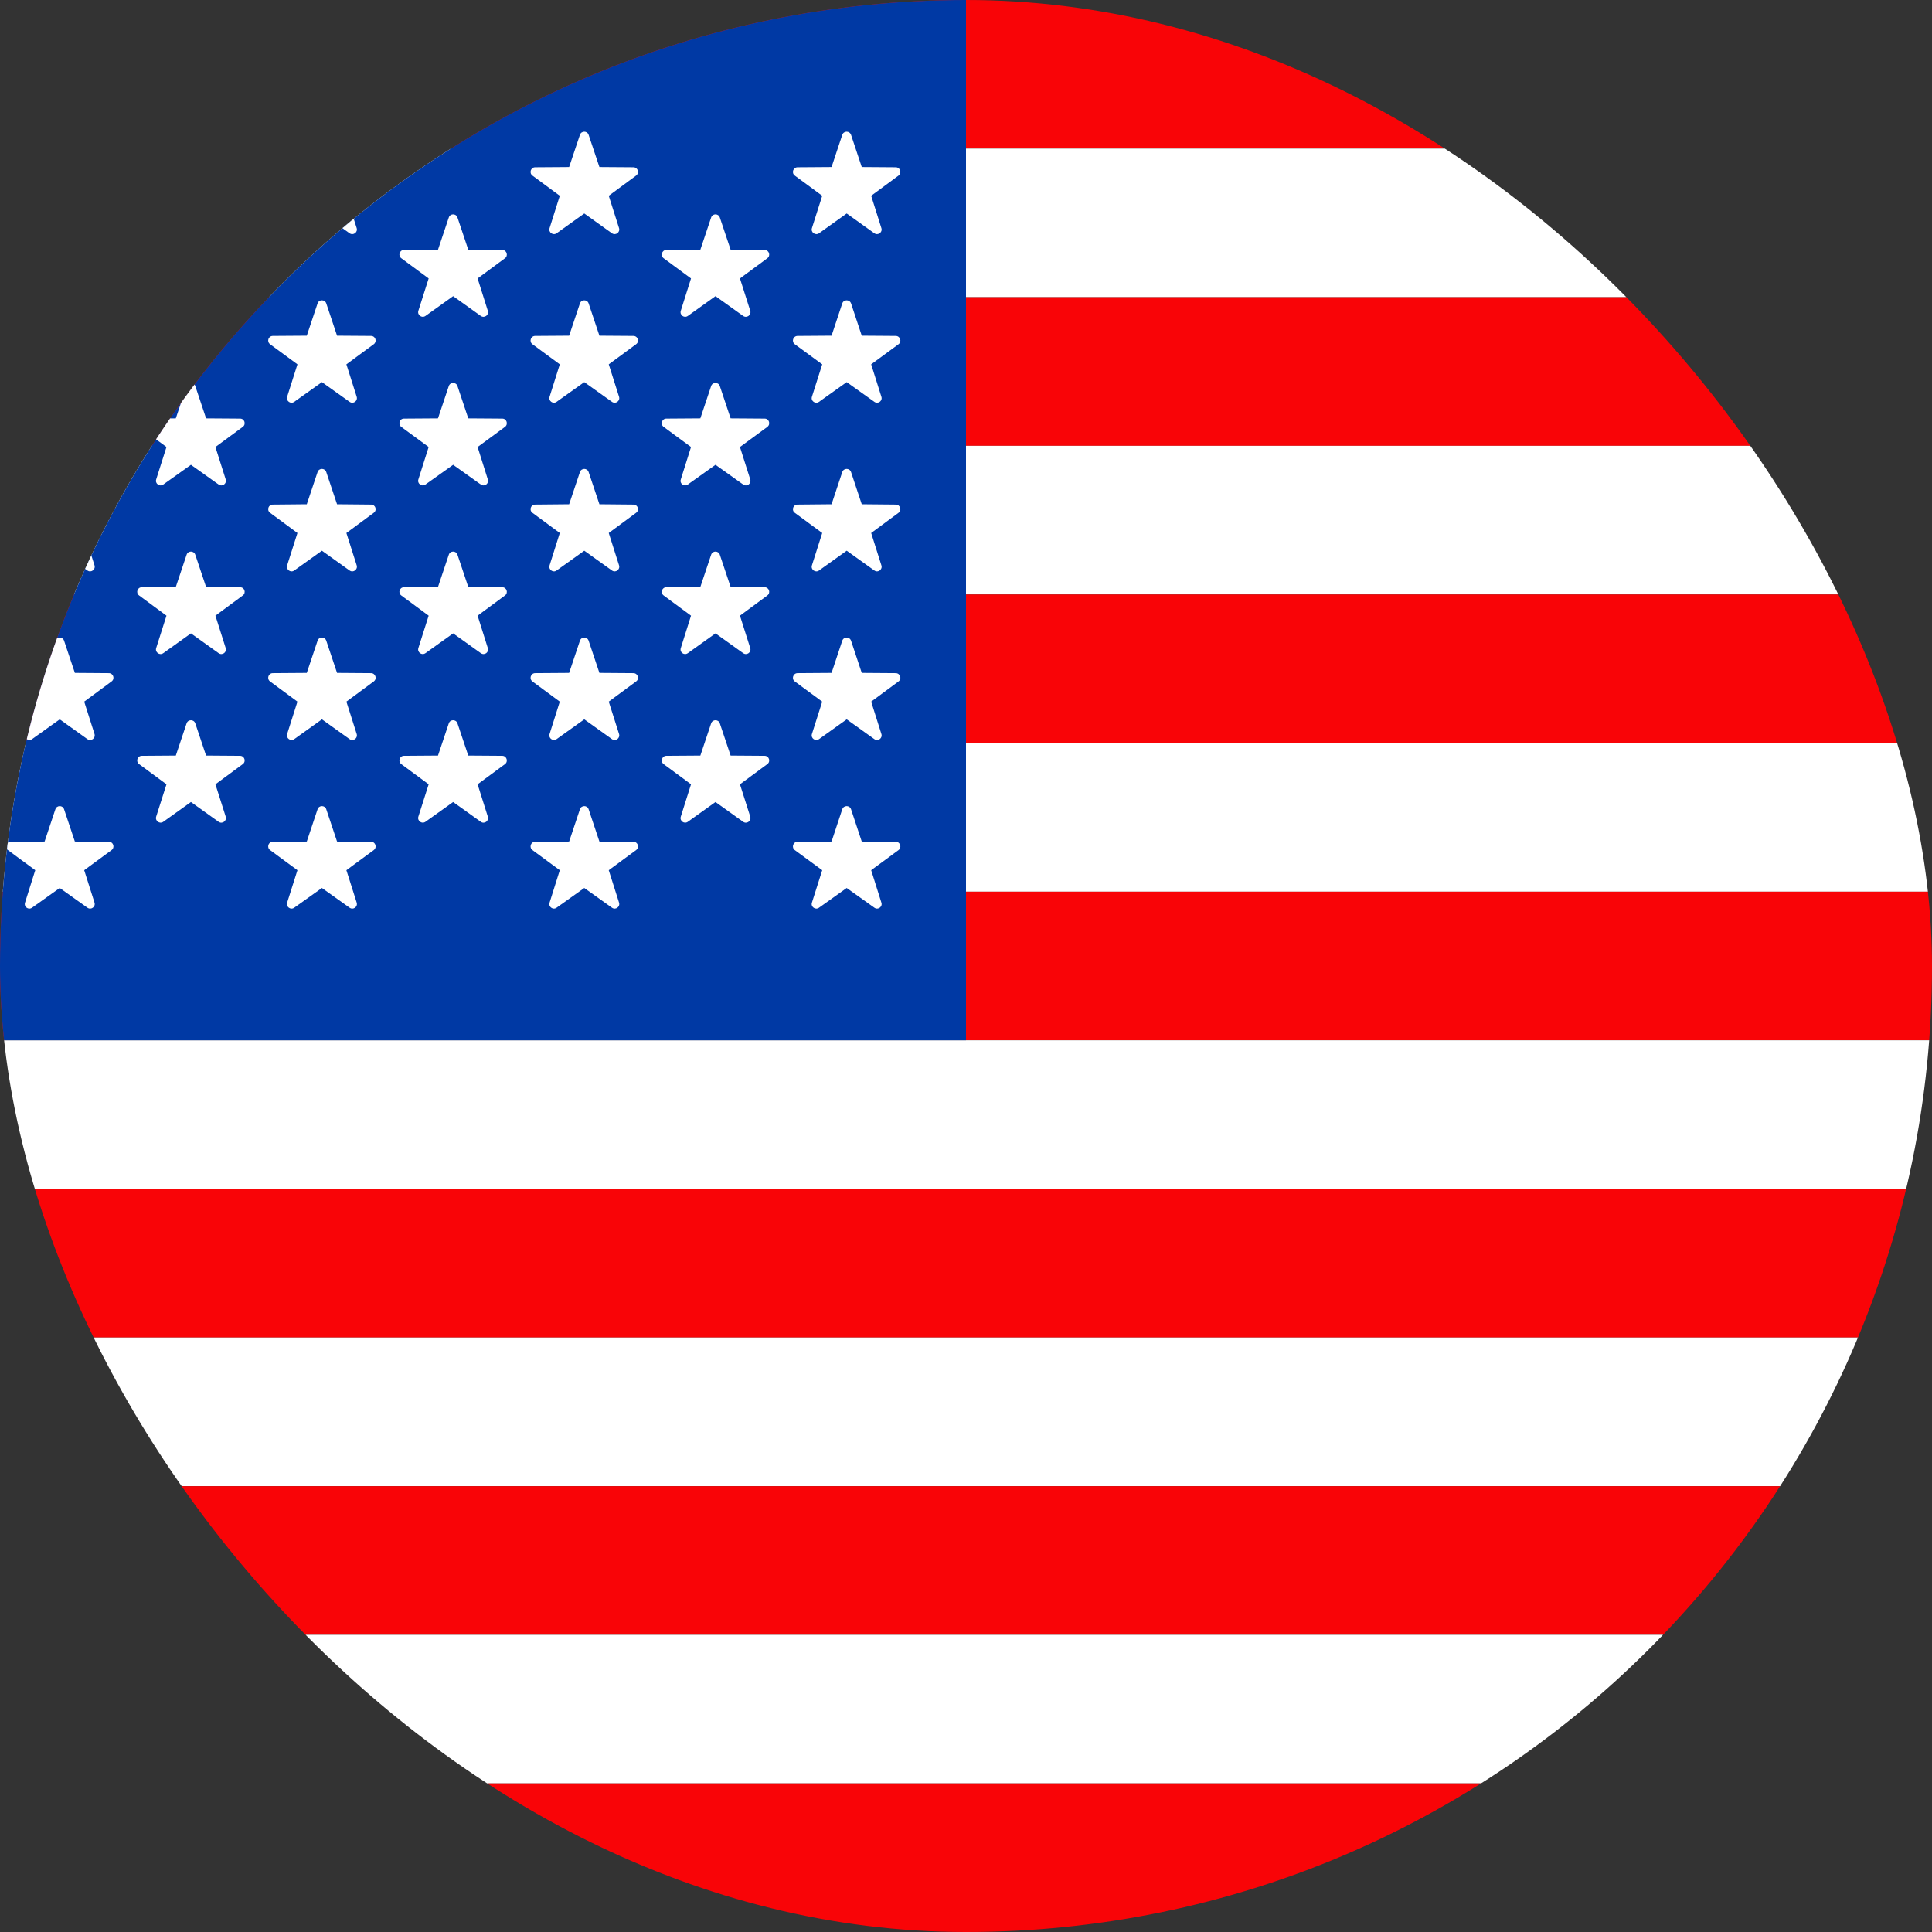 <svg width="24" height="24" viewBox="0 0 24 24" fill="none" xmlns="http://www.w3.org/2000/svg">
<rect x="0" y="0" width="24" height="24" fill="#333333" stroke="none"/>
<g clip-path="url(#clip0_20145_2044)">
<path d="M-4 0H28V1.846H-4V0Z" fill="#F90407"/>
<path d="M-4 1.846H28V3.692H-4V1.846Z" fill="white"/>
<path d="M-4 3.692H28V5.538H-4V3.692Z" fill="#F90407"/>
<path d="M-4 5.538H28V7.385H-4V5.538Z" fill="white"/>
<path d="M-4 7.385H28V9.231H-4V7.385Z" fill="#F90407"/>
<path d="M-4 9.231H28V11.077H-4V9.231Z" fill="white"/>
<path d="M-4 11.077H28V12.923H-4V11.077Z" fill="#F90407"/>
<path d="M-4 12.923H28V14.769H-4V12.923Z" fill="white"/>
<path d="M-4 14.769H28V16.615H-4V14.769Z" fill="#F90407"/>
<path d="M-4 16.615H28V18.462H-4V16.615Z" fill="white"/>
<path d="M-4 18.462H28V20.308H-4V18.462Z" fill="#F90407"/>
<path d="M-4 20.308H28V22.154H-4V20.308Z" fill="white"/>
<path d="M-4 22.154H28V24H-4V22.154Z" fill="#F90407"/>
<path d="M-4 0H12V12.923L-4 12.923V0Z" fill="#0039A4"/>
<path d="M-2.463 1.675L-2.329 2.075L-1.906 2.078C-1.852 2.079 -1.829 2.148 -1.873 2.181L-2.213 2.432L-2.086 2.834C-2.069 2.886 -2.128 2.929 -2.173 2.898L-2.517 2.652L-2.861 2.898C-2.906 2.929 -2.965 2.886 -2.949 2.834L-2.821 2.432L-3.161 2.181C-3.205 2.148 -3.183 2.079 -3.128 2.078L-2.705 2.075L-2.571 1.675C-2.554 1.623 -2.48 1.623 -2.463 1.675Z" fill="white"/>
<path d="M-2.463 3.769L-2.329 4.17L-1.906 4.173C-1.852 4.174 -1.829 4.243 -1.873 4.276L-2.213 4.526L-2.086 4.929C-2.069 4.981 -2.128 5.024 -2.173 4.992L-2.517 4.747L-2.861 4.992C-2.906 5.024 -2.965 4.981 -2.949 4.929L-2.821 4.527L-3.161 4.276C-3.205 4.243 -3.183 4.174 -3.128 4.173L-2.705 4.17L-2.571 3.769C-2.554 3.718 -2.48 3.718 -2.463 3.769Z" fill="white"/>
<path d="M-2.463 5.864L-2.329 6.264L-1.906 6.268C-1.852 6.268 -1.829 6.338 -1.873 6.37L-2.213 6.621L-2.086 7.023C-2.069 7.075 -2.128 7.119 -2.173 7.087L-2.517 6.841L-2.861 7.087C-2.906 7.119 -2.965 7.076 -2.949 7.023L-2.821 6.621L-3.161 6.37C-3.205 6.338 -3.183 6.268 -3.128 6.268L-2.705 6.264L-2.571 5.864C-2.554 5.812 -2.48 5.812 -2.463 5.864Z" fill="white"/>
<path d="M-2.463 7.959L-2.329 8.359L-1.906 8.362C-1.852 8.363 -1.829 8.433 -1.873 8.465L-2.213 8.716L-2.086 9.118C-2.069 9.17 -2.128 9.213 -2.173 9.182L-2.517 8.936L-2.861 9.182C-2.906 9.213 -2.965 9.17 -2.949 9.118L-2.821 8.716L-3.161 8.465C-3.205 8.433 -3.183 8.363 -3.128 8.362L-2.705 8.359L-2.571 7.959C-2.554 7.907 -2.48 7.907 -2.463 7.959Z" fill="white"/>
<path d="M-2.463 10.053L-2.329 10.454L-1.906 10.457C-1.852 10.457 -1.829 10.527 -1.873 10.56L-2.213 10.81L-2.086 11.213C-2.069 11.265 -2.128 11.308 -2.173 11.276L-2.517 11.031L-2.861 11.276C-2.906 11.308 -2.965 11.265 -2.949 11.213L-2.821 10.81L-3.161 10.56C-3.205 10.527 -3.183 10.457 -3.128 10.457L-2.705 10.454L-2.571 10.053C-2.554 10.001 -2.48 10.001 -2.463 10.053Z" fill="white"/>
<path d="M-0.833 2.702L-0.699 3.102L-0.276 3.105C-0.222 3.106 -0.199 3.175 -0.243 3.208L-0.583 3.459L-0.456 3.861C-0.439 3.913 -0.499 3.956 -0.543 3.925L-0.887 3.679L-1.231 3.925C-1.276 3.956 -1.335 3.913 -1.319 3.861L-1.191 3.459L-1.531 3.208C-1.575 3.175 -1.553 3.106 -1.498 3.105L-1.075 3.102L-0.941 2.702C-0.924 2.65 -0.851 2.65 -0.833 2.702Z" fill="white"/>
<path d="M-0.833 4.796L-0.699 5.197L-0.276 5.2C-0.222 5.2 -0.199 5.27 -0.243 5.303L-0.583 5.553L-0.456 5.956C-0.439 6.008 -0.499 6.051 -0.543 6.019L-0.887 5.774L-1.231 6.019C-1.276 6.051 -1.335 6.008 -1.319 5.956L-1.191 5.553L-1.531 5.303C-1.575 5.27 -1.553 5.2 -1.498 5.2L-1.075 5.197L-0.941 4.796C-0.924 4.744 -0.851 4.744 -0.833 4.796Z" fill="white"/>
<path d="M-0.833 6.891L-0.699 7.291L-0.276 7.295C-0.222 7.295 -0.199 7.365 -0.243 7.397L-0.583 7.648L-0.456 8.051C-0.439 8.103 -0.499 8.146 -0.543 8.114L-0.887 7.868L-1.231 8.114C-1.276 8.146 -1.335 8.103 -1.319 8.051L-1.191 7.648L-1.531 7.397C-1.575 7.365 -1.553 7.295 -1.498 7.295L-1.075 7.291L-0.941 6.891C-0.924 6.839 -0.851 6.839 -0.833 6.891Z" fill="white"/>
<path d="M-0.833 8.986L-0.699 9.386L-0.276 9.389C-0.222 9.39 -0.199 9.46 -0.243 9.492L-0.583 9.743L-0.456 10.145C-0.439 10.197 -0.499 10.241 -0.543 10.209L-0.887 9.963L-1.231 10.209C-1.276 10.24 -1.335 10.197 -1.319 10.145L-1.191 9.743L-1.531 9.492C-1.575 9.46 -1.553 9.39 -1.498 9.389L-1.075 9.386L-0.941 8.986C-0.924 8.934 -0.851 8.934 -0.833 8.986Z" fill="white"/>
<path d="M0.796 1.675L0.93 2.075L1.353 2.078C1.408 2.079 1.43 2.148 1.386 2.181L1.046 2.432L1.174 2.834C1.19 2.886 1.131 2.929 1.086 2.898L0.742 2.652L0.398 2.898C0.353 2.929 0.294 2.886 0.311 2.834L0.438 2.432L0.098 2.181C0.054 2.148 0.077 2.079 0.131 2.078L0.554 2.075L0.688 1.675C0.705 1.623 0.779 1.623 0.796 1.675Z" fill="white"/>
<path d="M0.796 3.769L0.93 4.17L1.353 4.173C1.408 4.174 1.43 4.243 1.386 4.276L1.046 4.526L1.174 4.929C1.19 4.981 1.131 5.024 1.086 4.992L0.742 4.747L0.398 4.992C0.353 5.024 0.294 4.981 0.311 4.929L0.438 4.526L0.098 4.276C0.054 4.243 0.077 4.174 0.131 4.173L0.554 4.17L0.688 3.769C0.705 3.718 0.779 3.718 0.796 3.769Z" fill="white"/>
<path d="M0.796 5.864L0.93 6.264L1.353 6.268C1.408 6.268 1.43 6.338 1.386 6.37L1.046 6.621L1.174 7.023C1.19 7.075 1.131 7.119 1.086 7.087L0.742 6.841L0.398 7.087C0.353 7.119 0.294 7.075 0.311 7.023L0.438 6.621L0.098 6.37C0.054 6.338 0.077 6.268 0.131 6.268L0.554 6.264L0.688 5.864C0.705 5.812 0.779 5.812 0.796 5.864Z" fill="white"/>
<path d="M0.796 7.959L0.93 8.359L1.353 8.362C1.408 8.363 1.43 8.433 1.386 8.465L1.046 8.716L1.174 9.118C1.19 9.17 1.131 9.214 1.086 9.182L0.742 8.936L0.398 9.182C0.353 9.213 0.294 9.17 0.311 9.118L0.438 8.716L0.098 8.465C0.054 8.433 0.077 8.363 0.131 8.362L0.554 8.359L0.688 7.959C0.705 7.907 0.779 7.907 0.796 7.959Z" fill="white"/>
<path d="M0.796 10.053L0.93 10.454L1.353 10.457C1.408 10.457 1.43 10.527 1.386 10.56L1.046 10.81L1.174 11.213C1.19 11.265 1.131 11.308 1.086 11.276L0.742 11.031L0.398 11.276C0.353 11.308 0.294 11.265 0.311 11.213L0.438 10.81L0.098 10.56C0.054 10.527 0.077 10.457 0.131 10.457L0.554 10.454L0.688 10.053C0.705 10.001 0.779 10.001 0.796 10.053Z" fill="white"/>
<path d="M2.426 2.702L2.56 3.102L2.983 3.105C3.038 3.106 3.06 3.175 3.016 3.208L2.676 3.459L2.804 3.861C2.82 3.913 2.761 3.956 2.716 3.925L2.372 3.679L2.028 3.925C1.983 3.956 1.924 3.913 1.94 3.861L2.068 3.459L1.728 3.208C1.684 3.175 1.706 3.106 1.761 3.105L2.184 3.102L2.318 2.702C2.335 2.65 2.409 2.65 2.426 2.702Z" fill="white"/>
<path d="M2.426 4.796L2.56 5.197L2.983 5.2C3.038 5.2 3.06 5.27 3.016 5.303L2.676 5.553L2.804 5.956C2.82 6.008 2.761 6.051 2.716 6.019L2.372 5.774L2.028 6.019C1.983 6.051 1.924 6.008 1.94 5.956L2.068 5.553L1.728 5.303C1.684 5.27 1.706 5.2 1.761 5.2L2.184 5.197L2.318 4.796C2.335 4.744 2.409 4.744 2.426 4.796Z" fill="white"/>
<path d="M2.426 6.891L2.56 7.291L2.983 7.295C3.038 7.295 3.06 7.365 3.016 7.397L2.676 7.648L2.804 8.051C2.82 8.103 2.761 8.146 2.716 8.114L2.372 7.868L2.028 8.114C1.983 8.146 1.924 8.103 1.94 8.051L2.068 7.648L1.728 7.397C1.684 7.365 1.706 7.295 1.761 7.295L2.184 7.291L2.318 6.891C2.335 6.839 2.409 6.839 2.426 6.891Z" fill="white"/>
<path d="M2.426 8.986L2.56 9.386L2.983 9.389C3.038 9.39 3.06 9.46 3.016 9.492L2.676 9.743L2.804 10.145C2.82 10.197 2.761 10.241 2.716 10.209L2.372 9.963L2.028 10.209C1.983 10.24 1.924 10.197 1.94 10.145L2.068 9.743L1.728 9.492C1.684 9.46 1.706 9.39 1.761 9.389L2.184 9.386L2.318 8.986C2.335 8.934 2.409 8.934 2.426 8.986Z" fill="white"/>
<path d="M4.053 1.675L4.187 2.075L4.61 2.078C4.665 2.079 4.687 2.148 4.643 2.181L4.303 2.432L4.431 2.834C4.447 2.886 4.388 2.929 4.343 2.898L3.999 2.652L3.655 2.898C3.61 2.929 3.551 2.886 3.567 2.834L3.695 2.432L3.355 2.181C3.311 2.148 3.333 2.079 3.388 2.078L3.811 2.075L3.945 1.675C3.962 1.623 4.036 1.623 4.053 1.675Z" fill="white"/>
<path d="M4.053 3.769L4.187 4.17L4.61 4.173C4.665 4.174 4.687 4.243 4.643 4.276L4.303 4.526L4.431 4.929C4.447 4.981 4.388 5.024 4.343 4.992L3.999 4.747L3.655 4.992C3.61 5.024 3.551 4.981 3.567 4.929L3.695 4.526L3.355 4.276C3.311 4.243 3.333 4.174 3.388 4.173L3.811 4.17L3.945 3.769C3.962 3.718 4.036 3.718 4.053 3.769Z" fill="white"/>
<path d="M4.053 5.864L4.187 6.264L4.61 6.268C4.665 6.268 4.687 6.338 4.643 6.37L4.303 6.621L4.431 7.023C4.447 7.075 4.388 7.119 4.343 7.087L3.999 6.841L3.655 7.087C3.61 7.119 3.551 7.075 3.567 7.023L3.695 6.621L3.355 6.37C3.311 6.338 3.333 6.268 3.388 6.268L3.811 6.264L3.945 5.864C3.962 5.812 4.036 5.812 4.053 5.864Z" fill="white"/>
<path d="M4.053 7.959L4.187 8.359L4.61 8.362C4.665 8.363 4.687 8.433 4.643 8.465L4.303 8.716L4.431 9.118C4.447 9.17 4.388 9.214 4.343 9.182L3.999 8.936L3.655 9.182C3.61 9.213 3.551 9.17 3.567 9.118L3.695 8.716L3.355 8.465C3.311 8.433 3.333 8.363 3.388 8.362L3.811 8.359L3.945 7.959C3.962 7.907 4.036 7.907 4.053 7.959Z" fill="white"/>
<path d="M4.053 10.053L4.187 10.454L4.61 10.457C4.665 10.457 4.687 10.527 4.643 10.56L4.303 10.81L4.431 11.213C4.447 11.265 4.388 11.308 4.343 11.276L3.999 11.031L3.655 11.276C3.61 11.308 3.551 11.265 3.567 11.213L3.695 10.81L3.355 10.56C3.311 10.527 3.333 10.457 3.388 10.457L3.811 10.454L3.945 10.053C3.962 10.001 4.036 10.001 4.053 10.053Z" fill="white"/>
<path d="M5.683 2.702L5.817 3.102L6.24 3.105C6.294 3.106 6.317 3.175 6.273 3.208L5.933 3.459L6.06 3.861C6.077 3.913 6.018 3.956 5.973 3.925L5.629 3.679L5.285 3.925C5.24 3.956 5.181 3.913 5.197 3.861L5.325 3.459L4.985 3.208C4.941 3.175 4.963 3.106 5.018 3.105L5.441 3.102L5.575 2.702C5.592 2.65 5.666 2.65 5.683 2.702Z" fill="white"/>
<path d="M5.683 4.796L5.817 5.197L6.24 5.2C6.294 5.2 6.317 5.27 6.273 5.303L5.933 5.553L6.06 5.956C6.077 6.008 6.018 6.051 5.973 6.019L5.629 5.774L5.285 6.019C5.24 6.051 5.181 6.008 5.197 5.956L5.325 5.553L4.985 5.303C4.941 5.27 4.963 5.2 5.018 5.2L5.441 5.197L5.575 4.796C5.592 4.744 5.666 4.744 5.683 4.796Z" fill="white"/>
<path d="M5.683 6.891L5.817 7.291L6.24 7.295C6.294 7.295 6.317 7.365 6.273 7.397L5.933 7.648L6.06 8.051C6.077 8.103 6.018 8.146 5.973 8.114L5.629 7.868L5.285 8.114C5.24 8.146 5.181 8.103 5.197 8.051L5.325 7.648L4.985 7.397C4.941 7.365 4.963 7.295 5.018 7.295L5.441 7.291L5.575 6.891C5.592 6.839 5.666 6.839 5.683 6.891Z" fill="white"/>
<path d="M5.683 8.986L5.817 9.386L6.24 9.389C6.294 9.39 6.317 9.46 6.273 9.492L5.933 9.743L6.06 10.145C6.077 10.197 6.018 10.241 5.973 10.209L5.629 9.963L5.285 10.209C5.24 10.24 5.181 10.197 5.197 10.145L5.325 9.743L4.985 9.492C4.941 9.46 4.963 9.39 5.018 9.389L5.441 9.386L5.575 8.986C5.592 8.934 5.666 8.934 5.683 8.986Z" fill="white"/>
<path d="M7.312 1.675L7.446 2.075L7.869 2.078C7.924 2.079 7.947 2.148 7.902 2.181L7.562 2.432L7.69 2.834C7.706 2.886 7.647 2.929 7.602 2.898L7.258 2.652L6.914 2.898C6.87 2.929 6.81 2.886 6.827 2.834L6.954 2.432L6.614 2.181C6.57 2.148 6.593 2.079 6.647 2.078L7.07 2.075L7.204 1.675C7.221 1.623 7.295 1.623 7.312 1.675Z" fill="white"/>
<path d="M7.312 3.769L7.446 4.17L7.869 4.173C7.924 4.174 7.947 4.243 7.902 4.276L7.562 4.526L7.69 4.929C7.706 4.981 7.647 5.024 7.602 4.992L7.258 4.747L6.914 4.992C6.87 5.024 6.81 4.981 6.827 4.929L6.954 4.526L6.614 4.276C6.57 4.243 6.593 4.174 6.647 4.173L7.07 4.17L7.204 3.769C7.221 3.718 7.295 3.718 7.312 3.769Z" fill="white"/>
<path d="M7.312 5.864L7.446 6.264L7.869 6.268C7.924 6.268 7.947 6.338 7.902 6.37L7.562 6.621L7.69 7.023C7.706 7.075 7.647 7.119 7.602 7.087L7.258 6.841L6.914 7.087C6.87 7.119 6.81 7.075 6.827 7.023L6.954 6.621L6.614 6.37C6.57 6.338 6.593 6.268 6.647 6.268L7.07 6.264L7.204 5.864C7.221 5.812 7.295 5.812 7.312 5.864Z" fill="white"/>
<path d="M7.312 7.959L7.446 8.359L7.869 8.362C7.924 8.363 7.947 8.433 7.902 8.465L7.562 8.716L7.69 9.118C7.706 9.17 7.647 9.214 7.602 9.182L7.258 8.936L6.914 9.182C6.87 9.213 6.81 9.17 6.827 9.118L6.954 8.716L6.614 8.465C6.57 8.433 6.593 8.363 6.647 8.362L7.07 8.359L7.204 7.959C7.221 7.907 7.295 7.907 7.312 7.959Z" fill="white"/>
<path d="M7.312 10.053L7.446 10.454L7.869 10.457C7.924 10.457 7.947 10.527 7.902 10.56L7.562 10.81L7.69 11.213C7.706 11.265 7.647 11.308 7.602 11.276L7.258 11.031L6.914 11.276C6.87 11.308 6.81 11.265 6.827 11.213L6.954 10.81L6.614 10.56C6.57 10.527 6.593 10.457 6.647 10.457L7.07 10.454L7.204 10.053C7.221 10.001 7.295 10.001 7.312 10.053Z" fill="white"/>
<path d="M8.942 2.702L9.076 3.102L9.499 3.105C9.554 3.106 9.576 3.175 9.532 3.208L9.192 3.459L9.32 3.861C9.336 3.913 9.277 3.956 9.232 3.925L8.888 3.679L8.544 3.925C8.499 3.956 8.44 3.913 8.457 3.861L8.584 3.459L8.244 3.208C8.2 3.175 8.223 3.106 8.277 3.105L8.7 3.102L8.834 2.702C8.851 2.65 8.925 2.65 8.942 2.702Z" fill="white"/>
<path d="M8.942 4.796L9.076 5.197L9.499 5.2C9.554 5.2 9.576 5.27 9.532 5.303L9.192 5.553L9.32 5.956C9.336 6.008 9.277 6.051 9.232 6.019L8.888 5.774L8.544 6.019C8.499 6.051 8.44 6.008 8.457 5.956L8.584 5.553L8.244 5.303C8.2 5.27 8.223 5.2 8.277 5.2L8.7 5.197L8.834 4.796C8.851 4.744 8.925 4.744 8.942 4.796Z" fill="white"/>
<path d="M8.942 6.891L9.076 7.291L9.499 7.295C9.554 7.295 9.576 7.365 9.532 7.397L9.192 7.648L9.32 8.051C9.336 8.103 9.277 8.146 9.232 8.114L8.888 7.868L8.544 8.114C8.499 8.146 8.44 8.103 8.457 8.051L8.584 7.648L8.244 7.397C8.2 7.365 8.223 7.295 8.277 7.295L8.7 7.291L8.834 6.891C8.851 6.839 8.925 6.839 8.942 6.891Z" fill="white"/>
<path d="M8.942 8.986L9.076 9.386L9.499 9.389C9.554 9.39 9.576 9.46 9.532 9.492L9.192 9.743L9.32 10.145C9.336 10.197 9.277 10.241 9.232 10.209L8.888 9.963L8.544 10.209C8.499 10.24 8.44 10.197 8.457 10.145L8.584 9.743L8.244 9.492C8.2 9.46 8.223 9.39 8.277 9.389L8.7 9.386L8.834 8.986C8.851 8.934 8.925 8.934 8.942 8.986Z" fill="white"/>
<path d="M10.572 1.675L10.705 2.075L11.128 2.078C11.183 2.079 11.206 2.148 11.162 2.181L10.822 2.432L10.949 2.834C10.966 2.886 10.906 2.929 10.862 2.898L10.518 2.652L10.174 2.898C10.129 2.929 10.069 2.886 10.086 2.834L10.214 2.432L9.873 2.181C9.829 2.148 9.852 2.079 9.907 2.078L10.33 2.075L10.463 1.675C10.481 1.623 10.554 1.623 10.572 1.675Z" fill="white"/>
<path d="M10.572 3.769L10.705 4.17L11.128 4.173C11.183 4.174 11.206 4.243 11.162 4.276L10.822 4.526L10.949 4.929C10.966 4.981 10.906 5.024 10.862 4.992L10.518 4.747L10.174 4.992C10.129 5.024 10.069 4.981 10.086 4.929L10.214 4.526L9.873 4.276C9.829 4.243 9.852 4.174 9.907 4.173L10.33 4.17L10.463 3.769C10.481 3.718 10.554 3.718 10.572 3.769Z" fill="white"/>
<path d="M10.572 5.864L10.705 6.264L11.128 6.268C11.183 6.268 11.206 6.338 11.162 6.37L10.822 6.621L10.949 7.023C10.966 7.075 10.906 7.119 10.862 7.087L10.518 6.841L10.174 7.087C10.129 7.119 10.069 7.075 10.086 7.023L10.214 6.621L9.873 6.37C9.829 6.338 9.852 6.268 9.907 6.268L10.33 6.264L10.463 5.864C10.481 5.812 10.554 5.812 10.572 5.864Z" fill="white"/>
<path d="M10.572 7.959L10.705 8.359L11.128 8.362C11.183 8.363 11.206 8.433 11.162 8.465L10.822 8.716L10.949 9.118C10.966 9.17 10.906 9.214 10.862 9.182L10.518 8.936L10.174 9.182C10.129 9.213 10.069 9.17 10.086 9.118L10.214 8.716L9.873 8.465C9.829 8.433 9.852 8.363 9.907 8.362L10.33 8.359L10.463 7.959C10.481 7.907 10.554 7.907 10.572 7.959Z" fill="white"/>
<path d="M10.572 10.053L10.705 10.454L11.128 10.457C11.183 10.457 11.206 10.527 11.162 10.56L10.822 10.81L10.949 11.213C10.966 11.265 10.906 11.308 10.862 11.276L10.518 11.031L10.174 11.276C10.129 11.308 10.069 11.265 10.086 11.213L10.214 10.81L9.873 10.56C9.829 10.527 9.852 10.457 9.907 10.457L10.33 10.454L10.463 10.053C10.481 10.001 10.554 10.001 10.572 10.053Z" fill="white"/>
</g>
<defs>
<clipPath id="clip0_20145_2044">
<rect width="24" height="24" rx="12" fill="white"/>
</clipPath>
</defs>
</svg>
